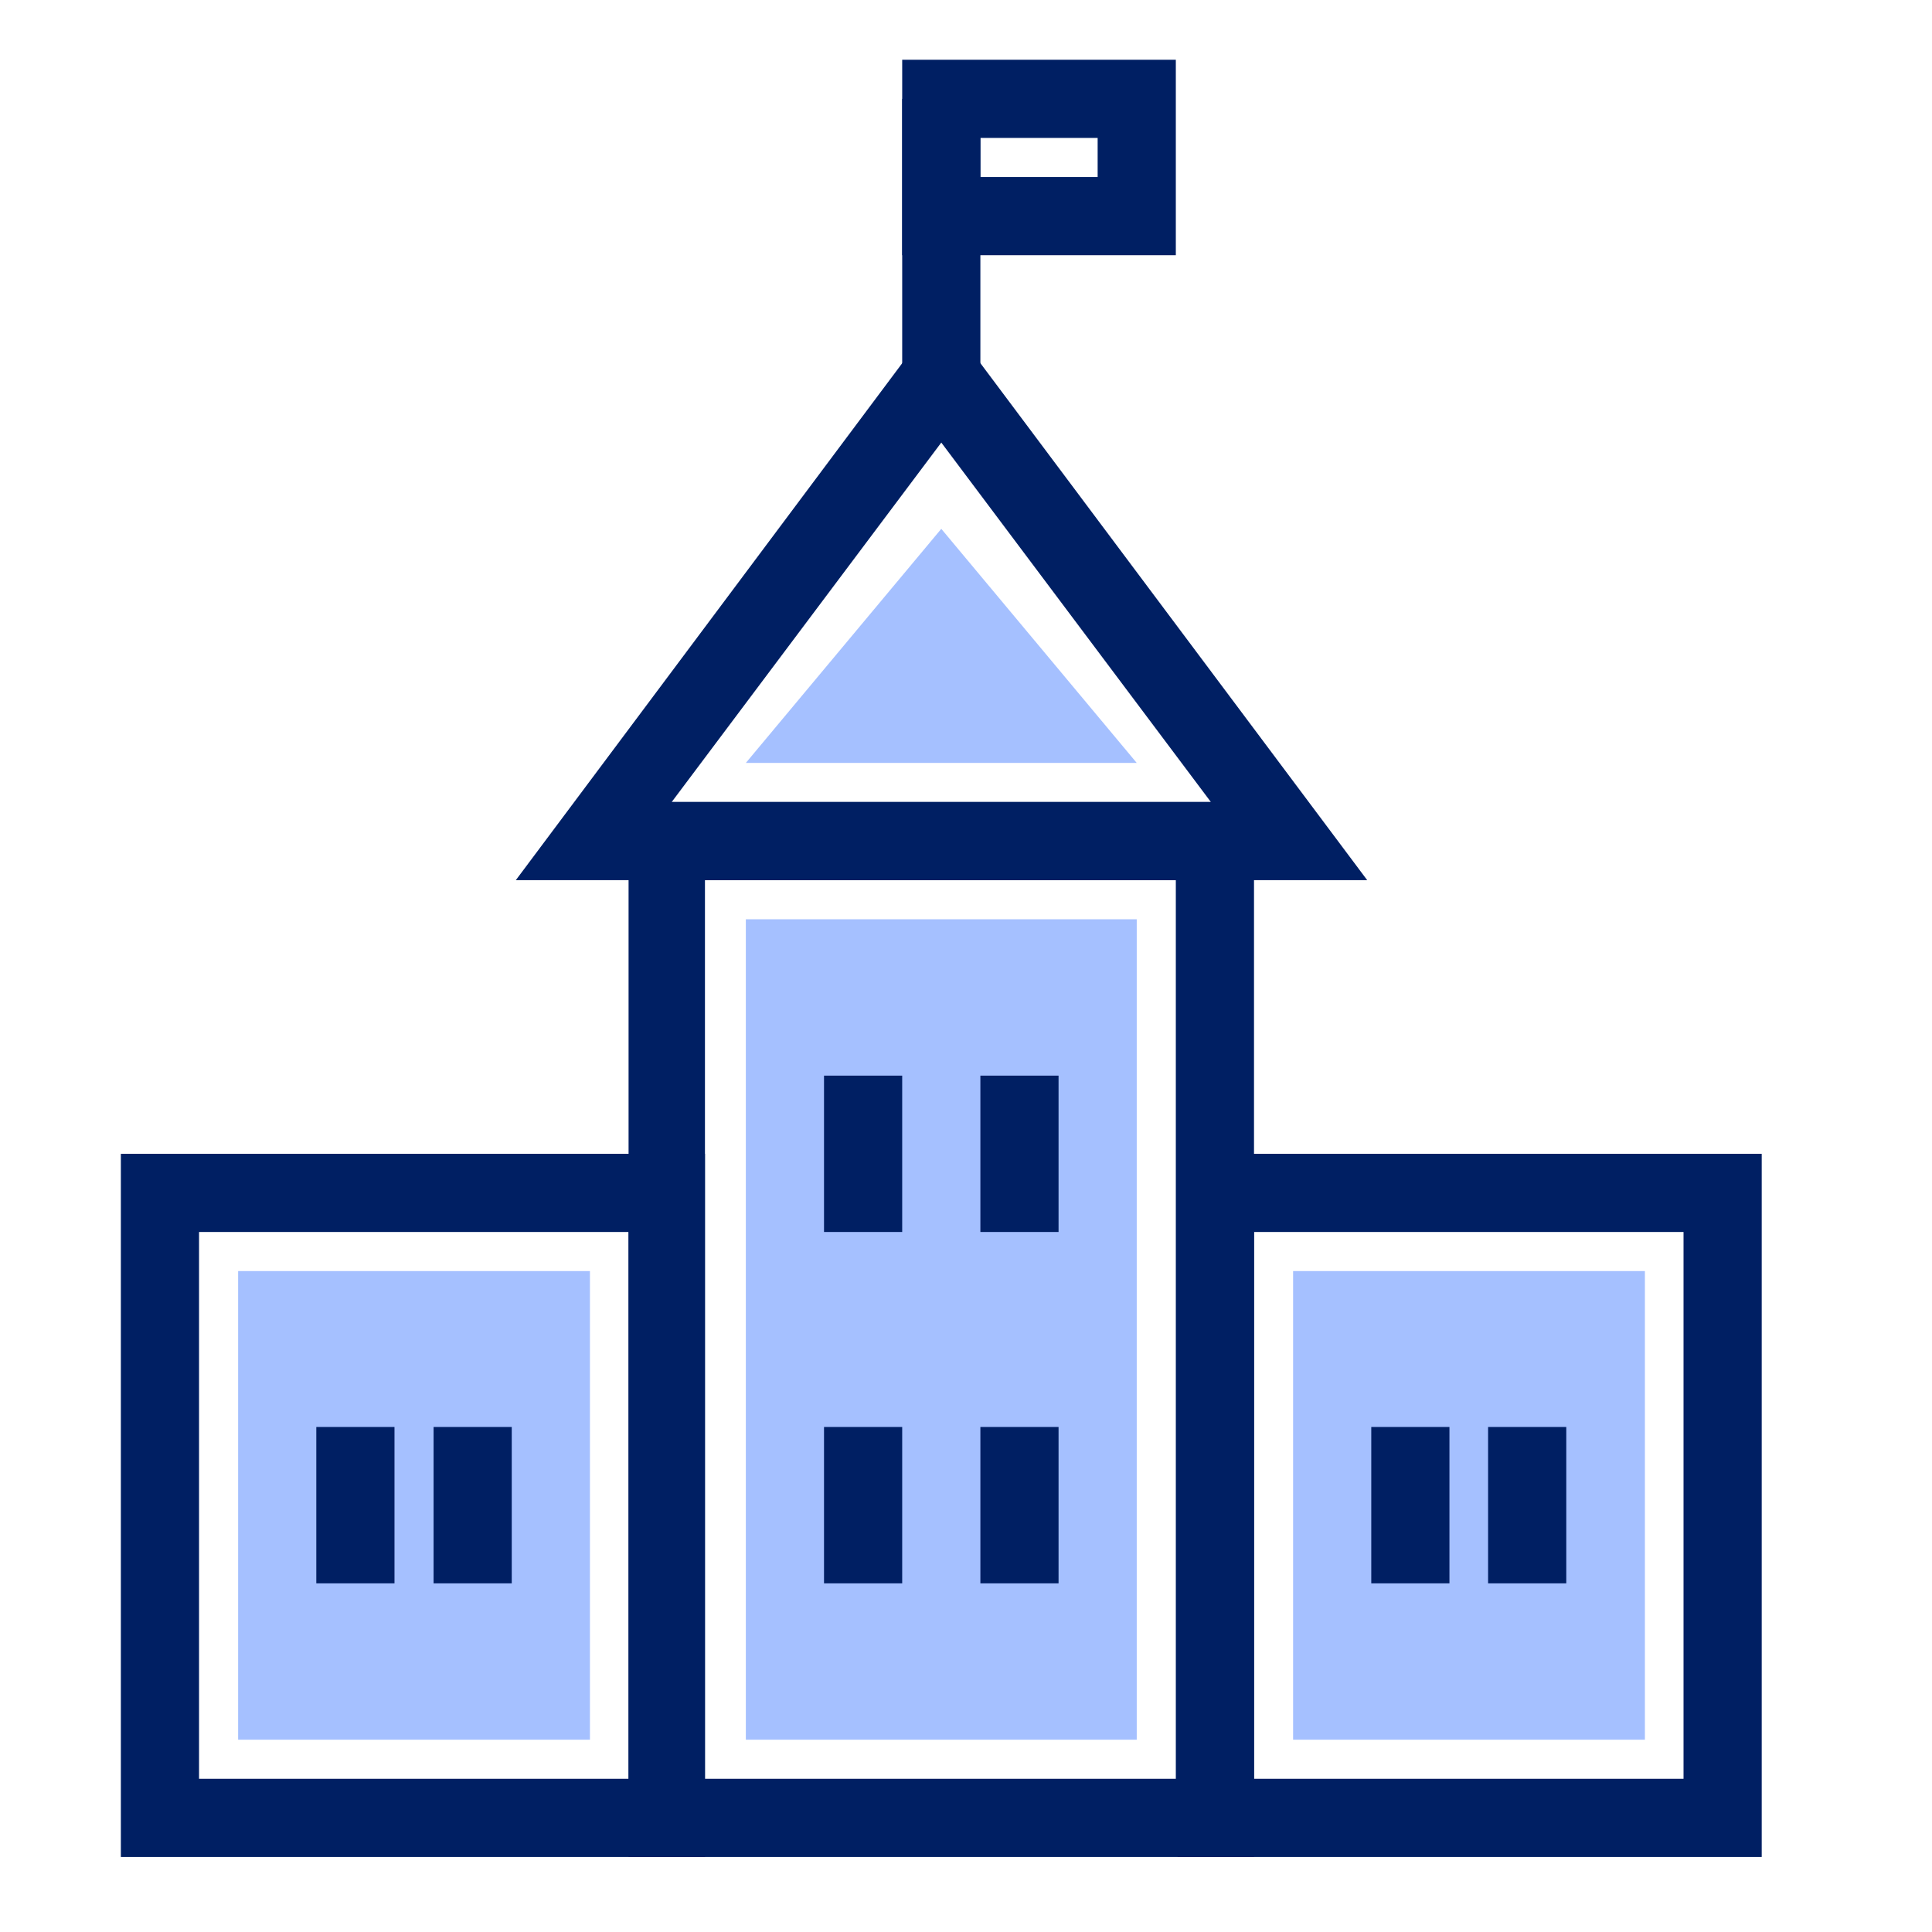 <svg xmlns="http://www.w3.org/2000/svg" xmlns:xlink="http://www.w3.org/1999/xlink" width="43" height="43" viewBox="0 0 43 43"><defs><path id="a" d="M537.3 402.72v-10.43h7.83v10.43z"/><path id="b" d="M548.6 402.72v-18.26h8.7v18.26z"/><path id="c" d="M557.3 380.98h-8.7l4.35-5.21 4.35 5.21z"/><path id="d" d="M560.78 402.72v-10.43h7.83v10.43z"/><path id="e" d="M536.43 403.59h9.56v-12.17h-9.56zm11.26 1.74h-13v-15.65h13z"/><path id="f" d="M559.91 403.59h9.56v-12.17h-9.56zm11.3 1.74h-13v-15.65h13z"/><path id="g" d="M547.69 403.59h10.48v-20h-10.48zm12.22 1.74h-13.92v-23.48h13.92z"/><path id="h" d="M546.95 381.85h12l-6-8zm15.48 1.74h-18.95l9.47-12.67z"/><path id="i" d="M552.08 372.29v-6.09h1.74v6.09z"/><path id="j" d="M553.82 367.94h2.61v-.87h-2.61zm4.35 1.74h-6.09v-4.35h6.09z"/><path id="k" d="M539.04 399.24v-3.48h1.74v3.48z"/><path id="l" d="M541.65 399.24v-3.48h1.74v3.48z"/><path id="m" d="M562.52 399.24v-3.48h1.74v3.48z"/><path id="n" d="M565.12 399.24v-3.48h1.74v3.48z"/><path id="o" d="M550.34 391.42v-3.48h1.74v3.48z"/><path id="p" d="M553.82 391.42v-3.48h1.74v3.48z"/><path id="q" d="M550.34 399.24v-3.48h1.74v3.48z"/><path id="r" d="M553.82 399.24v-3.48h1.74v3.48z"/></defs><use fill="#a5c0ff" xlink:href="#a" transform="translate(-532 -364)"/><use fill="#a5c0ff" xlink:href="#b" transform="translate(-532 -364)"/><use fill="#a5c0ff" xlink:href="#c" transform="translate(-532 -364)"/><use fill="#a5c0ff" xlink:href="#d" transform="translate(-532 -364)"/><use fill="#001f63" xlink:href="#e" transform="translate(-532 -364)"/><use fill="#001f63" xlink:href="#f" transform="translate(-532 -364)"/><use fill="#001f63" xlink:href="#g" transform="translate(-532 -364)"/><use fill="#001f63" xlink:href="#h" transform="translate(-532 -364)"/><use fill="#001f63" xlink:href="#i" transform="translate(-532 -364)"/><use fill="#001f63" xlink:href="#j" transform="translate(-532 -364)"/><use fill="#001f63" xlink:href="#k" transform="translate(-532 -364)"/><use fill="#001f63" xlink:href="#l" transform="translate(-532 -364)"/><use fill="#001f63" xlink:href="#m" transform="translate(-532 -364)"/><use fill="#001f63" xlink:href="#n" transform="translate(-532 -364)"/><use fill="#001f63" xlink:href="#o" transform="translate(-532 -364)"/><use fill="#001f63" xlink:href="#p" transform="translate(-532 -364)"/><use fill="#001f63" xlink:href="#q" transform="translate(-532 -364)"/><use fill="#001f63" xlink:href="#r" transform="translate(-532 -364)"/></svg>